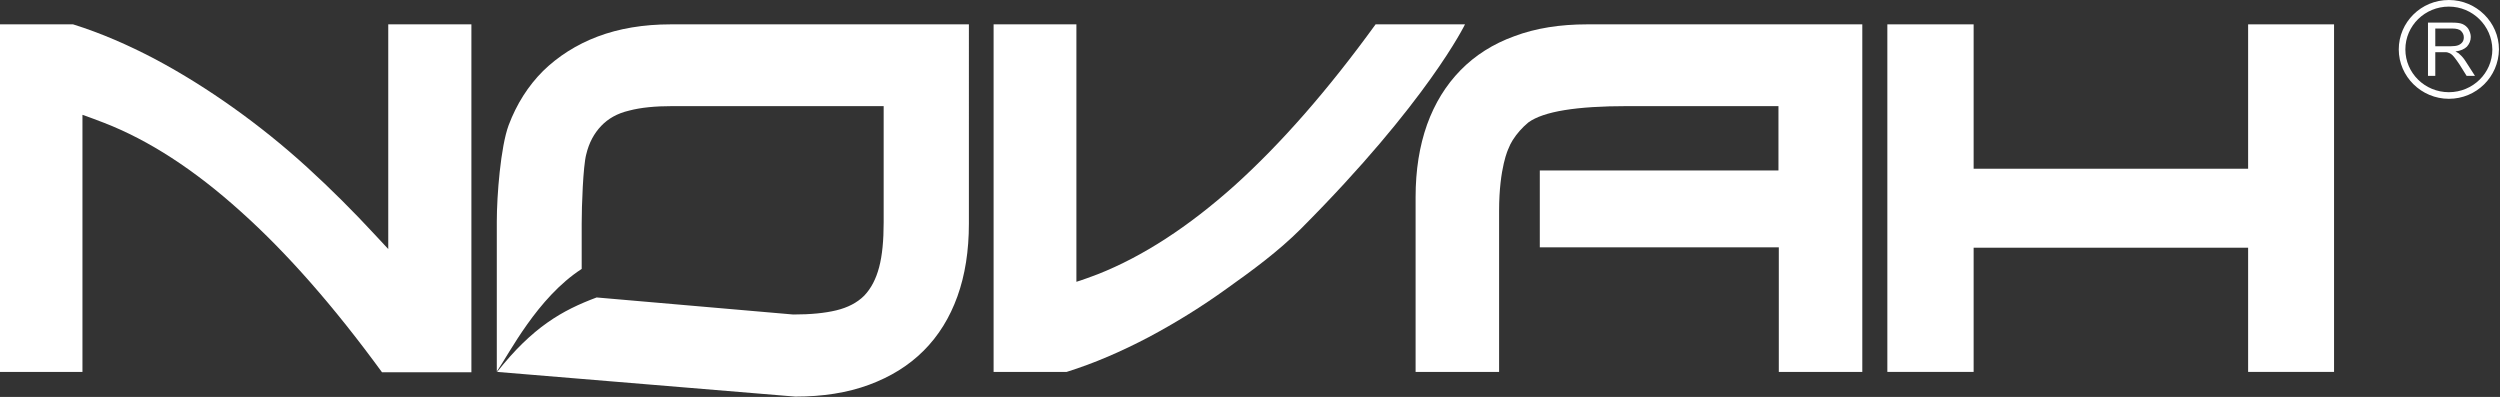 <?xml version="1.0" encoding="utf-8"?>
<!-- Generator: Adobe Illustrator 25.0.0, SVG Export Plug-In . SVG Version: 6.00 Build 0)  -->
<svg version="1.1" id="图层_1" xmlns="http://www.w3.org/2000/svg" xmlns:xlink="http://www.w3.org/1999/xlink" x="0px" y="0px"
	 viewBox="0 0 718.6 114.1" style="enable-background:new 0 0 718.6 114.1;" xml:space="preserve">
<rect x="0" y="0" width="718.6" height="114.1" fill="#333333" stroke="none"/>
<style type="text/css">
	.st0{fill:#ffffff;}
	.st1{fill:#ffffff;}
</style>
<g>
	<path id="XMLID_131_" class="st0" d="M703.9,28.4c-7.9,0-14.4-6.4-14.4-14.2c0-7.8,6.4-14.2,14.4-14.2c7.9,0,14.4,6.4,14.4,14.2
		C718.2,22.1,711.8,28.4,703.9,28.4L703.9,28.4z M703.9,1.9c-6.9,0-12.5,5.5-12.5,12.3c0,6.8,5.6,12.3,12.5,12.3
		c6.9,0,12.5-5.5,12.5-12.3C716.3,7.4,710.7,1.9,703.9,1.9L703.9,1.9z"/>
	<g id="XMLID_123_">
		<g>
			<path id="XMLID_33_" class="st0" d="M697.9,21.8V6.5h6.8c1.4,0,2.4,0.1,3.1,0.4c0.7,0.3,1.3,0.8,1.7,1.4c0.4,0.7,0.7,1.5,0.7,2.3
				c0,1.1-0.4,2-1.1,2.8c-0.7,0.7-1.8,1.2-3.3,1.4c0.5,0.3,1,0.5,1.2,0.8c0.6,0.5,1.2,1.2,1.7,2l2.7,4.2H709l-2-3.2
				c-0.6-0.9-1.1-1.6-1.5-2.1c-0.4-0.5-0.7-0.8-1-1c-0.3-0.2-0.6-0.3-0.9-0.4c-0.2-0.1-0.6-0.1-1.1-0.1H700v6.8H697.9z M700,13.3
				h4.4c0.9,0,1.7-0.1,2.2-0.3c0.5-0.2,0.9-0.5,1.2-0.9c0.3-0.4,0.4-0.9,0.4-1.4c0-0.7-0.3-1.3-0.8-1.8c-0.5-0.5-1.4-0.7-2.5-0.7
				H700V13.3z"/>
		</g>
	</g>
	<polygon id="XMLID_122_" class="st0" points="646.2,7 646.2,48.5 567.3,48.5 567.3,7 542.5,7 542.5,106.9 567.3,106.9 567.3,71.2 
		646.2,71.2 646.2,106.9 670.9,106.9 670.9,7 	"/>
	<path id="XMLID_121_" class="st0" d="M395.4,7c-13.7,18.9-27.2,34.3-40.5,46.3c-13.3,11.9-26.4,20.4-39.3,25.5
		c-1,0.4-5.1,1.9-6.2,2.2V7h-23.8v99.9h21c8-2.5,15.8-5.9,23.6-10c7.7-4.1,15.3-8.8,22.5-14c7.3-5.2,14.7-10.6,21.2-17.1
		C410.4,29.2,421.1,7,421.1,7H395.4z"/>
	<path id="XMLID_120_" class="st0" d="M111.8,71.8l-4-4.3c-6.2-6.7-12.7-13.2-19.5-19.4C81.5,41.9,74.4,36.2,67.1,31
		c-7.3-5.2-14.8-9.9-22.5-14C36.8,12.9,29,9.5,21,7h-21v99.9h23.7V33c1.1,0.4,5.3,1.9,6.2,2.3c12.9,5,26,13.5,39.3,25.5
		c13.3,11.9,26.8,27.3,40.6,46.2h25.7V7h-23.9V71.8z"/>
	<path id="XMLID_119_" class="st0" d="M442.6,49v22.1h68.7v35.8h24V7h-79.1c-7.8,0-14.8,1.1-20.9,3.4c-6.1,2.2-11.3,5.5-15.5,9.8
		c-4.2,4.3-7.4,9.5-9.6,15.6c-2.2,6.2-3.3,13.1-3.3,20.9v50.2h24V60.6c0-12.5,2.7-17.9,2.7-17.9c0.3-0.8,0.7-1.6,1.2-2.4
		c1.2-1.9,2.7-3.6,4.5-5.1c4.4-3.2,13.9-4.7,28.5-4.7h43.4V49H442.6z"/>
	<path id="XMLID_118_" class="st1" d="M171.8,10.5c-6.1,2.3-11.4,5.7-15.7,9.9c-4.3,4.3-7.6,9.5-9.9,15.6
		c-2.3,6.2-3.4,20.2-3.4,27.7v43.1c3.6-5.2,11.6-21.2,24.4-29.5v-13c0-5.1,0.4-16.5,1.3-19.9c0.8-3.4,2.3-6.1,4.3-8.2
		c2-2.1,4.6-3.6,8-4.4c3.4-0.9,7.5-1.3,12.6-1.3H254v33.4c0,5.2-0.4,9.5-1.3,12.9c-0.9,3.4-2.3,6.1-4.3,8.2c-2,2-4.7,3.4-8,4.2
		c-3.3,0.8-7.4,1.2-12.4,1.2l-56.5-4.9c-9.9,3.7-18.4,8.5-28.6,21.4l85.7,7.1c7.9,0,15-1.1,21.2-3.4c6.2-2.3,11.4-5.5,15.7-9.8
		c4.3-4.3,7.5-9.5,9.7-15.6c2.2-6.1,3.3-13.1,3.3-20.9V7h-85.7C184.9,7,177.9,8.2,171.8,10.5z"/>
</g>
</svg>
